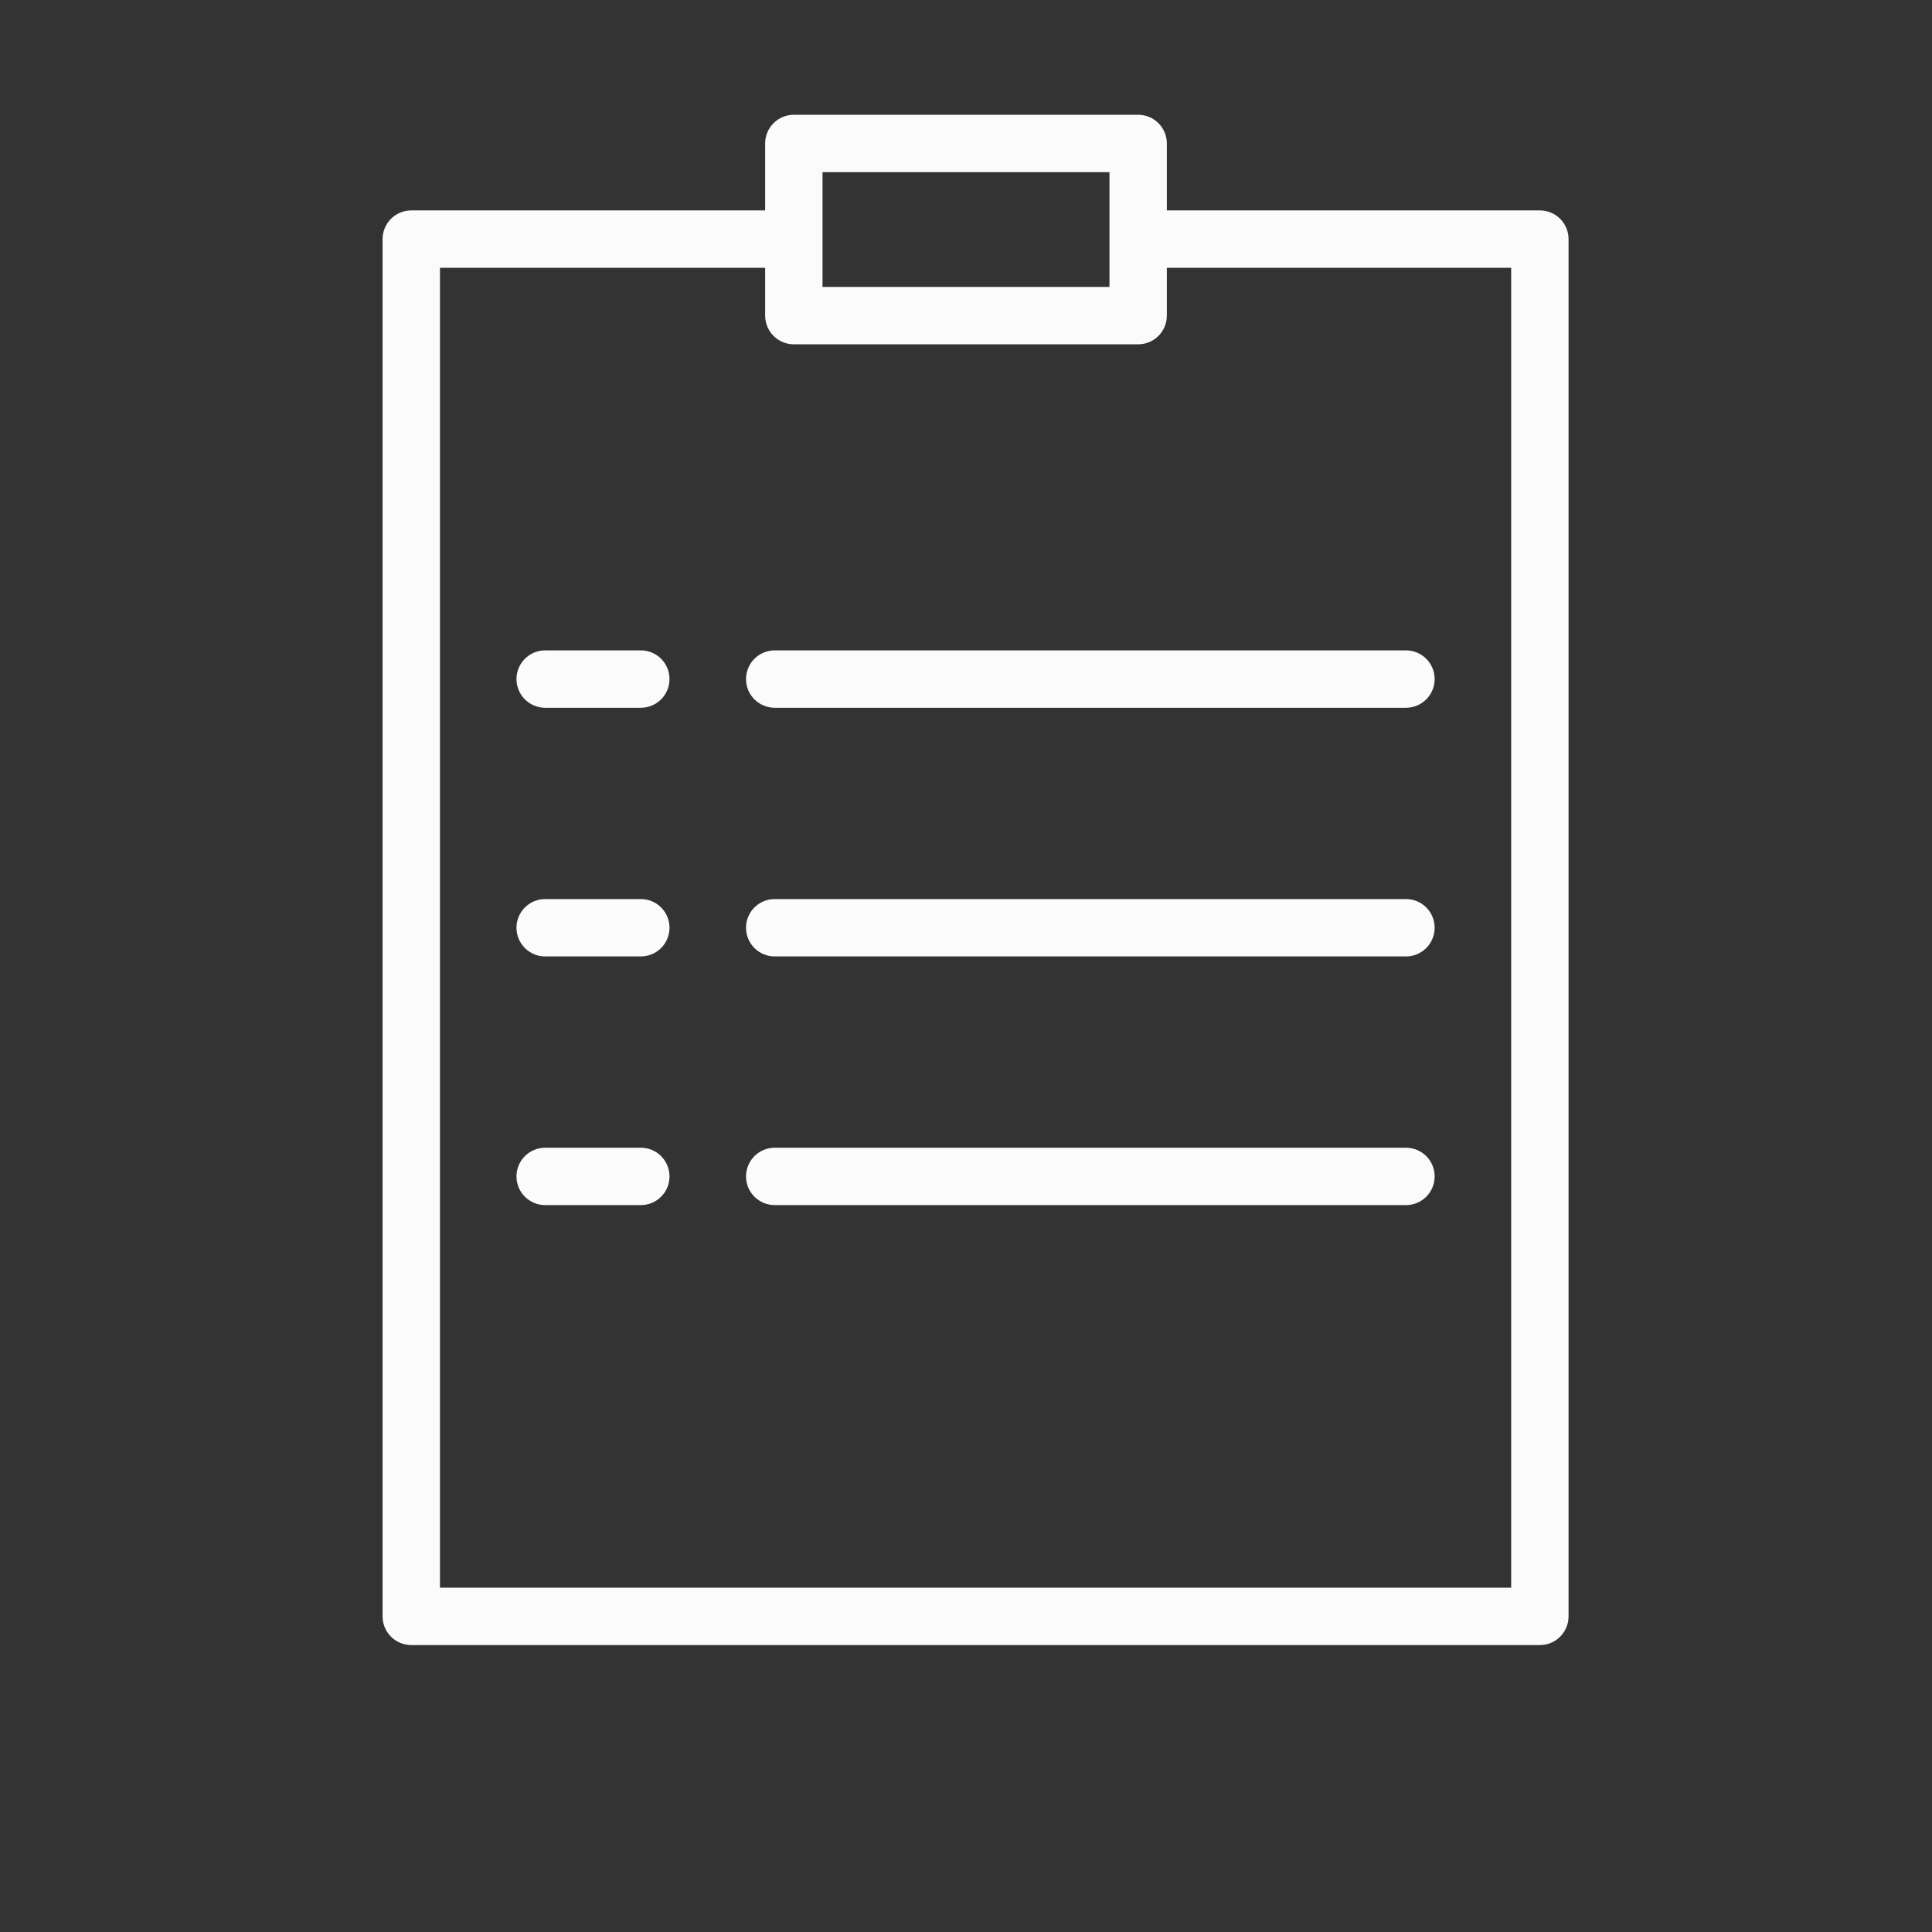 <?xml version="1.0" encoding="UTF-8"?> <svg xmlns="http://www.w3.org/2000/svg" width="101" height="101" viewBox="0 0 101 101" fill="none"><rect x="0" y="0" width="101" height="101" fill="#333333" stroke="none"/> <path d="M80.5 11H61V7.5C61 7.102 60.842 6.721 60.561 6.439C60.279 6.158 59.898 6 59.5 6H41.5C41.102 6 40.721 6.158 40.439 6.439C40.158 6.721 40 7.102 40 7.5V11H21.5C21.102 11 20.721 11.158 20.439 11.439C20.158 11.721 20 12.102 20 12.5V84.5C20 84.898 20.158 85.279 20.439 85.561C20.721 85.842 21.102 86 21.5 86H80.5C80.898 86 81.279 85.842 81.561 85.561C81.842 85.279 82 84.898 82 84.5V12.5C82 12.102 81.842 11.721 81.561 11.439C81.279 11.158 80.898 11 80.5 11ZM43 9H58V15H43V9ZM79 83H23V14H40V16.5C40 16.898 40.158 17.279 40.439 17.561C40.721 17.842 41.102 18 41.5 18H59.5C59.898 18 60.279 17.842 60.561 17.561C60.842 17.279 61 16.898 61 16.5V14H79V83Z" fill="#FBFBFB"></path> <path d="M33.5 34H28.5C28.102 34 27.721 34.158 27.439 34.439C27.158 34.721 27 35.102 27 35.5C27 35.898 27.158 36.279 27.439 36.561C27.721 36.842 28.102 37 28.5 37H33.5C33.898 37 34.279 36.842 34.561 36.561C34.842 36.279 35 35.898 35 35.5C35 35.102 34.842 34.721 34.561 34.439C34.279 34.158 33.898 34 33.5 34Z" fill="#FBFBFB"></path> <path d="M40.5 34C40.102 34 39.721 34.158 39.439 34.439C39.158 34.721 39 35.102 39 35.5C39 35.898 39.158 36.279 39.439 36.561C39.721 36.842 40.102 37 40.5 37H73.5C73.898 37 74.279 36.842 74.561 36.561C74.842 36.279 75 35.898 75 35.5C75 35.102 74.842 34.721 74.561 34.439C74.279 34.158 73.898 34 73.5 34H40.5Z" fill="#FBFBFB"></path> <path d="M33.5 47H28.5C28.102 47 27.721 47.158 27.439 47.439C27.158 47.721 27 48.102 27 48.5C27 48.898 27.158 49.279 27.439 49.561C27.721 49.842 28.102 50 28.5 50H33.5C33.898 50 34.279 49.842 34.561 49.561C34.842 49.279 35 48.898 35 48.5C35 48.102 34.842 47.721 34.561 47.439C34.279 47.158 33.898 47 33.5 47V47Z" fill="#FBFBFB"></path> <path d="M73.5 47H40.5C40.102 47 39.721 47.158 39.439 47.439C39.158 47.721 39 48.102 39 48.5C39 48.898 39.158 49.279 39.439 49.561C39.721 49.842 40.102 50 40.5 50H73.5C73.898 50 74.279 49.842 74.561 49.561C74.842 49.279 75 48.898 75 48.5C75 48.102 74.842 47.721 74.561 47.439C74.279 47.158 73.898 47 73.5 47V47Z" fill="#FBFBFB"></path> <path d="M33.5 60H28.5C28.102 60 27.721 60.158 27.439 60.439C27.158 60.721 27 61.102 27 61.5C27 61.898 27.158 62.279 27.439 62.561C27.721 62.842 28.102 63 28.5 63H33.5C33.898 63 34.279 62.842 34.561 62.561C34.842 62.279 35 61.898 35 61.5C35 61.102 34.842 60.721 34.561 60.439C34.279 60.158 33.898 60 33.5 60Z" fill="#FBFBFB"></path> <path d="M73.5 60H40.5C40.102 60 39.721 60.158 39.439 60.439C39.158 60.721 39 61.102 39 61.5C39 61.898 39.158 62.279 39.439 62.561C39.721 62.842 40.102 63 40.5 63H73.5C73.898 63 74.279 62.842 74.561 62.561C74.842 62.279 75 61.898 75 61.5C75 61.102 74.842 60.721 74.561 60.439C74.279 60.158 73.898 60 73.5 60Z" fill="#FBFBFB"></path> </svg> 